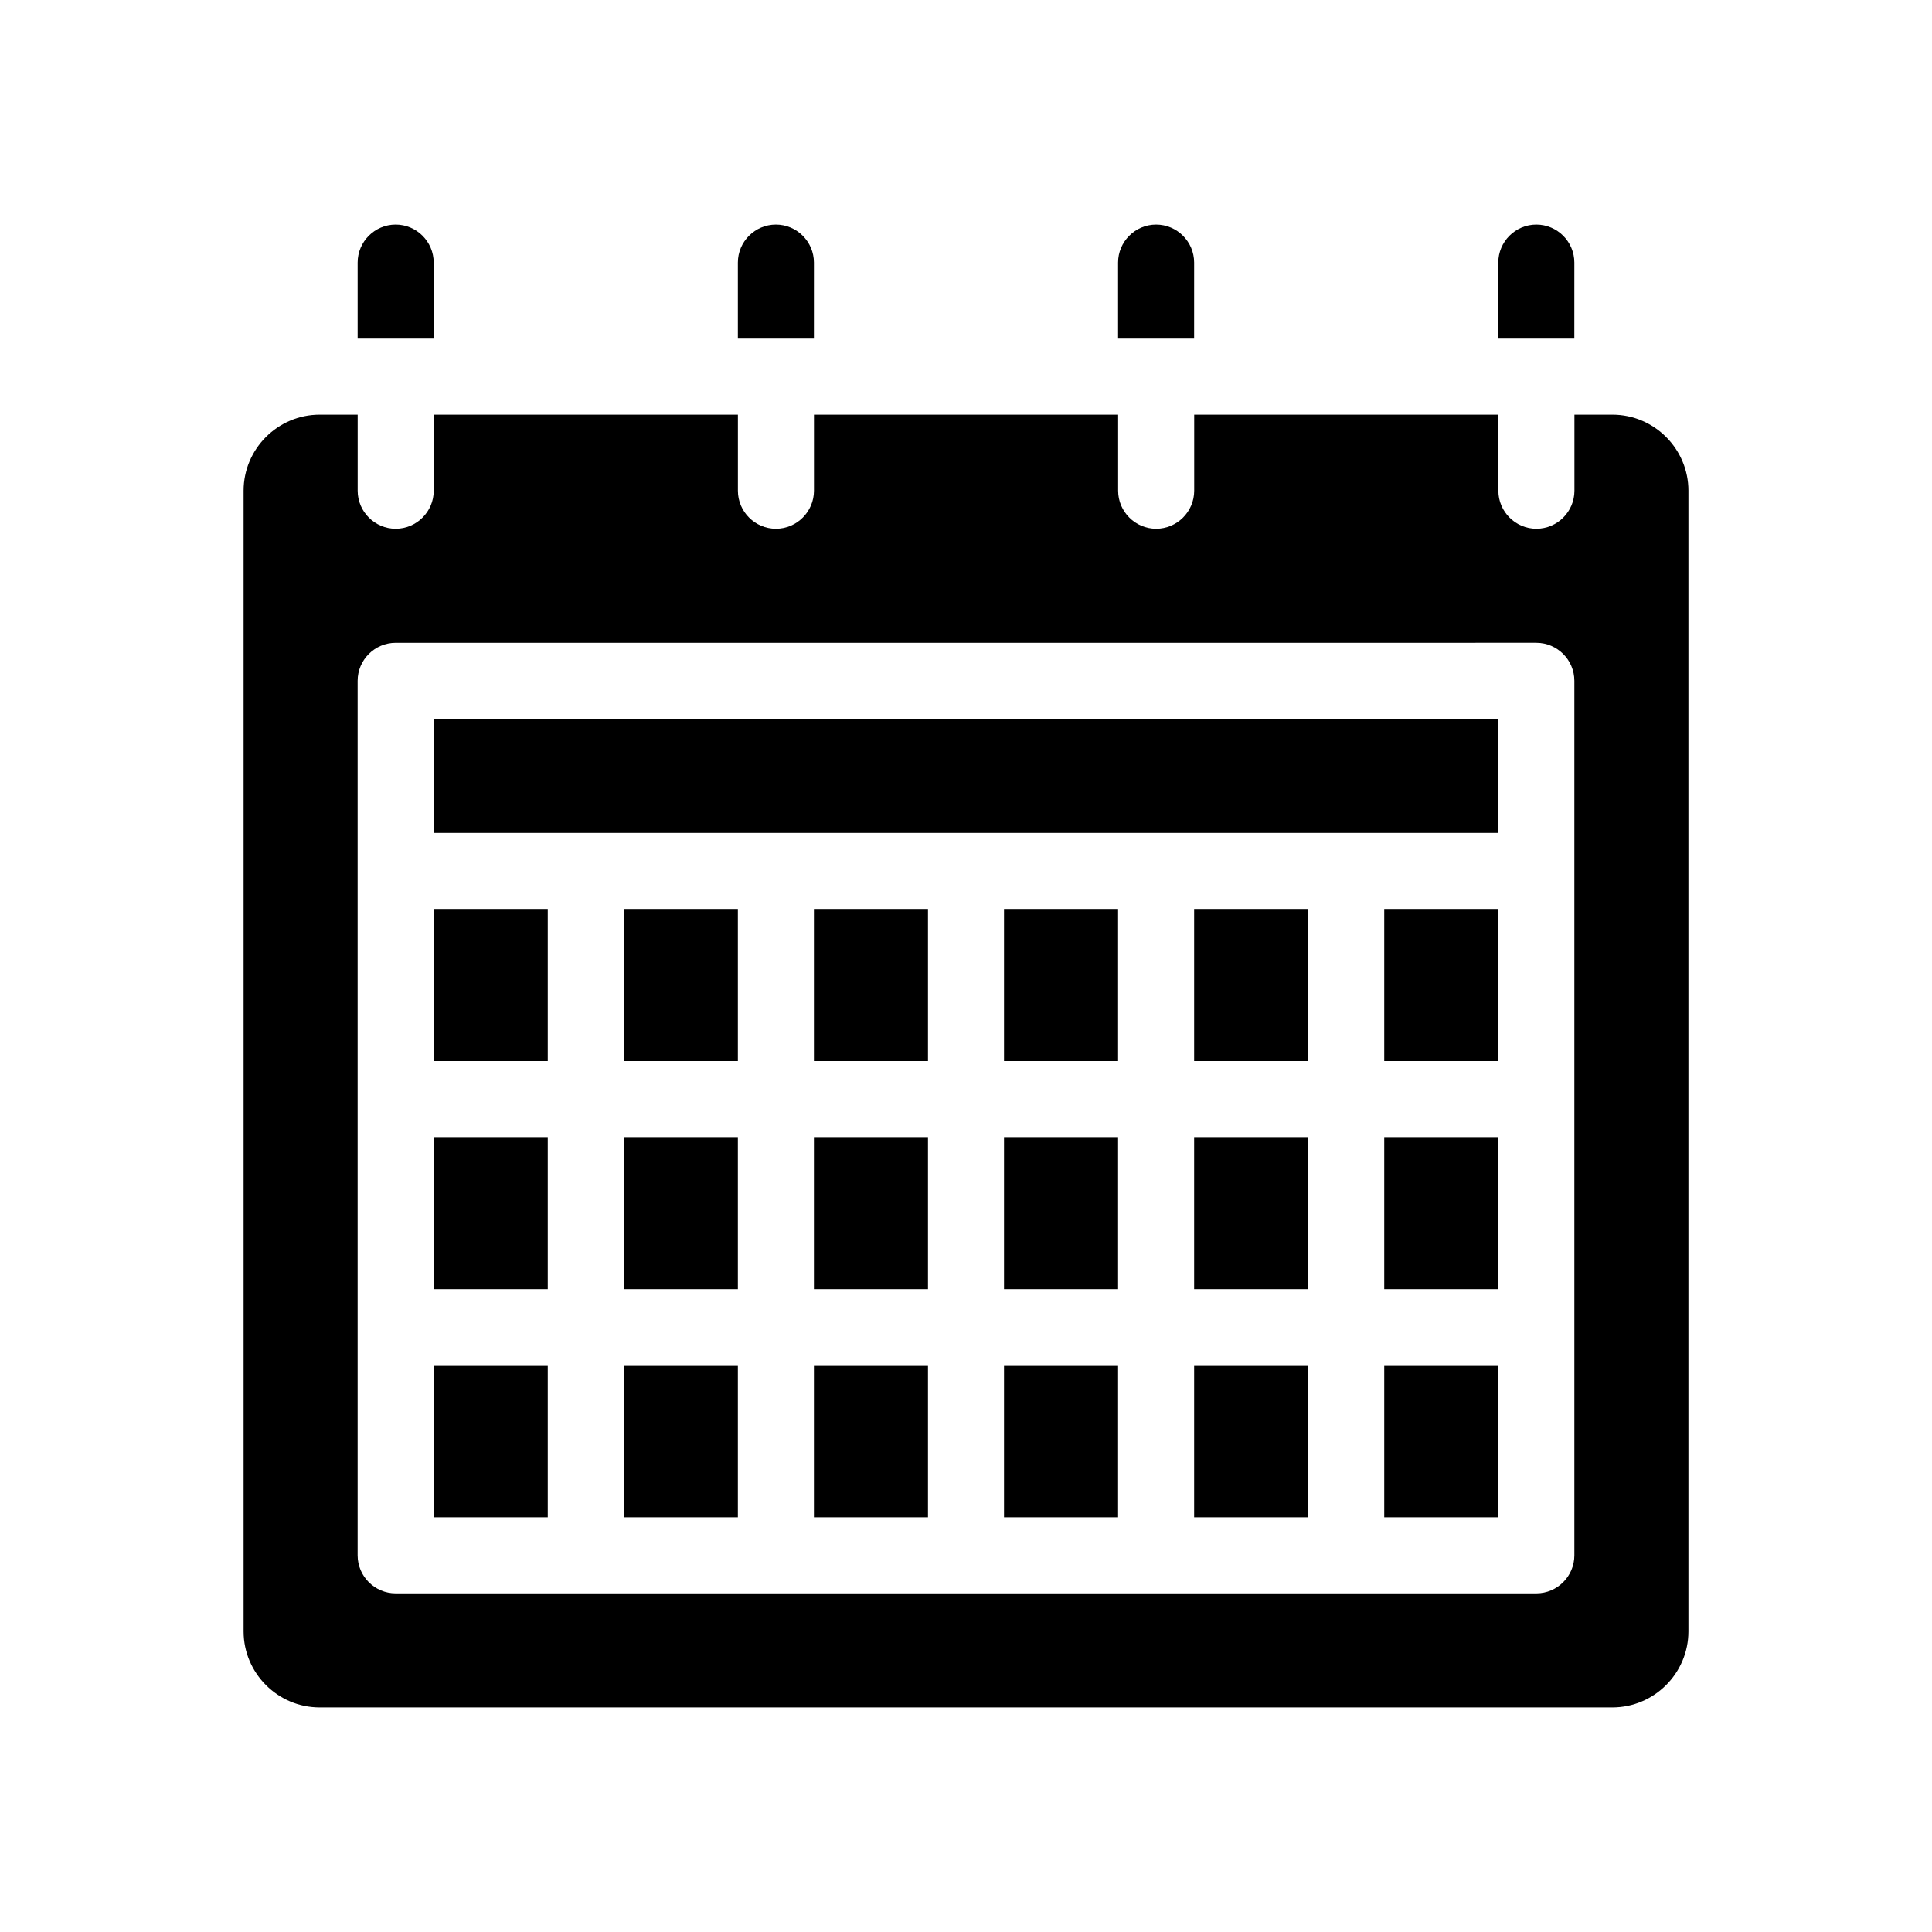 <?xml version="1.0" encoding="UTF-8"?>
<!-- Uploaded to: SVG Repo, www.svgrepo.com, Generator: SVG Repo Mixer Tools -->
<svg fill="#000000" width="800px" height="800px" version="1.1" viewBox="144 144 512 512" xmlns="http://www.w3.org/2000/svg">
 <path d="m258.93 233.74h-20.152v-20.152c0-5.543 4.535-10.078 10.078-10.078s10.078 4.535 10.078 10.078zm302.29-20.152c0-5.543-4.535-10.078-10.078-10.078s-10.078 4.535-10.078 10.078v20.152h20.152zm-100.76 0c0-5.543-4.535-10.078-10.078-10.078-5.543 0-10.078 4.535-10.078 10.078v20.152h20.152zm-100.76 0c0-5.543-4.535-10.078-10.078-10.078-5.543 0-10.078 4.535-10.078 10.078v20.152h20.152zm231.75 60.457v302.29c0 11.082-9.07 20.152-20.152 20.152h-342.59c-11.082 0-20.152-9.07-20.152-20.152v-302.29c0-11.082 9.07-20.152 20.152-20.152h10.078v20.152c0 5.543 4.535 10.078 10.078 10.078s10.078-4.535 10.078-10.078v-20.152h80.609v20.152c0 5.543 4.535 10.078 10.078 10.078s10.078-4.535 10.078-10.078v-20.152h80.609v20.152c0 5.543 4.535 10.078 10.078 10.078s10.078-4.535 10.078-10.078v-20.152h80.609v20.152c0 5.543 4.535 10.078 10.078 10.078s10.078-4.535 10.078-10.078v-20.152h10.078c11.066 0 20.133 9.066 20.133 20.152zm-30.227 50.379c0-5.543-4.535-10.078-10.078-10.078l-302.29 0.004c-5.543 0-10.078 4.535-10.078 10.078v231.75c0 5.543 4.535 10.078 10.078 10.078h302.29c5.543 0 10.078-4.535 10.078-10.078zm-302.29 161.22h30.23v-40.305h-30.23zm0 60.457h30.23v-40.305h-30.23zm0-120.91h30.23v-40.305h-30.23zm50.379 60.457h30.23v-40.305h-30.23zm0-60.457h30.23v-40.305h-30.23zm0 120.91h30.23v-40.305h-30.23zm50.383-60.457h30.23v-40.305h-30.23zm0 60.457h30.23v-40.305h-30.23zm0-120.91h30.23v-40.305h-30.23zm50.379 120.91h30.23v-40.305h-30.23zm0-120.91h30.23v-40.305h-30.23zm0 60.457h30.23v-40.305h-30.23zm50.383 0h30.23v-40.305h-30.23zm0 60.457h30.23v-40.305h-30.23zm0-120.91h30.23v-40.305h-30.23zm50.379 120.91h30.23v-40.305h-30.23zm0-120.91h30.23v-40.305h-30.23zm0 60.457h30.23v-40.305h-30.23zm-251.9-120.91h282.13v-30.23l-282.13 0.004z"/>
</svg>